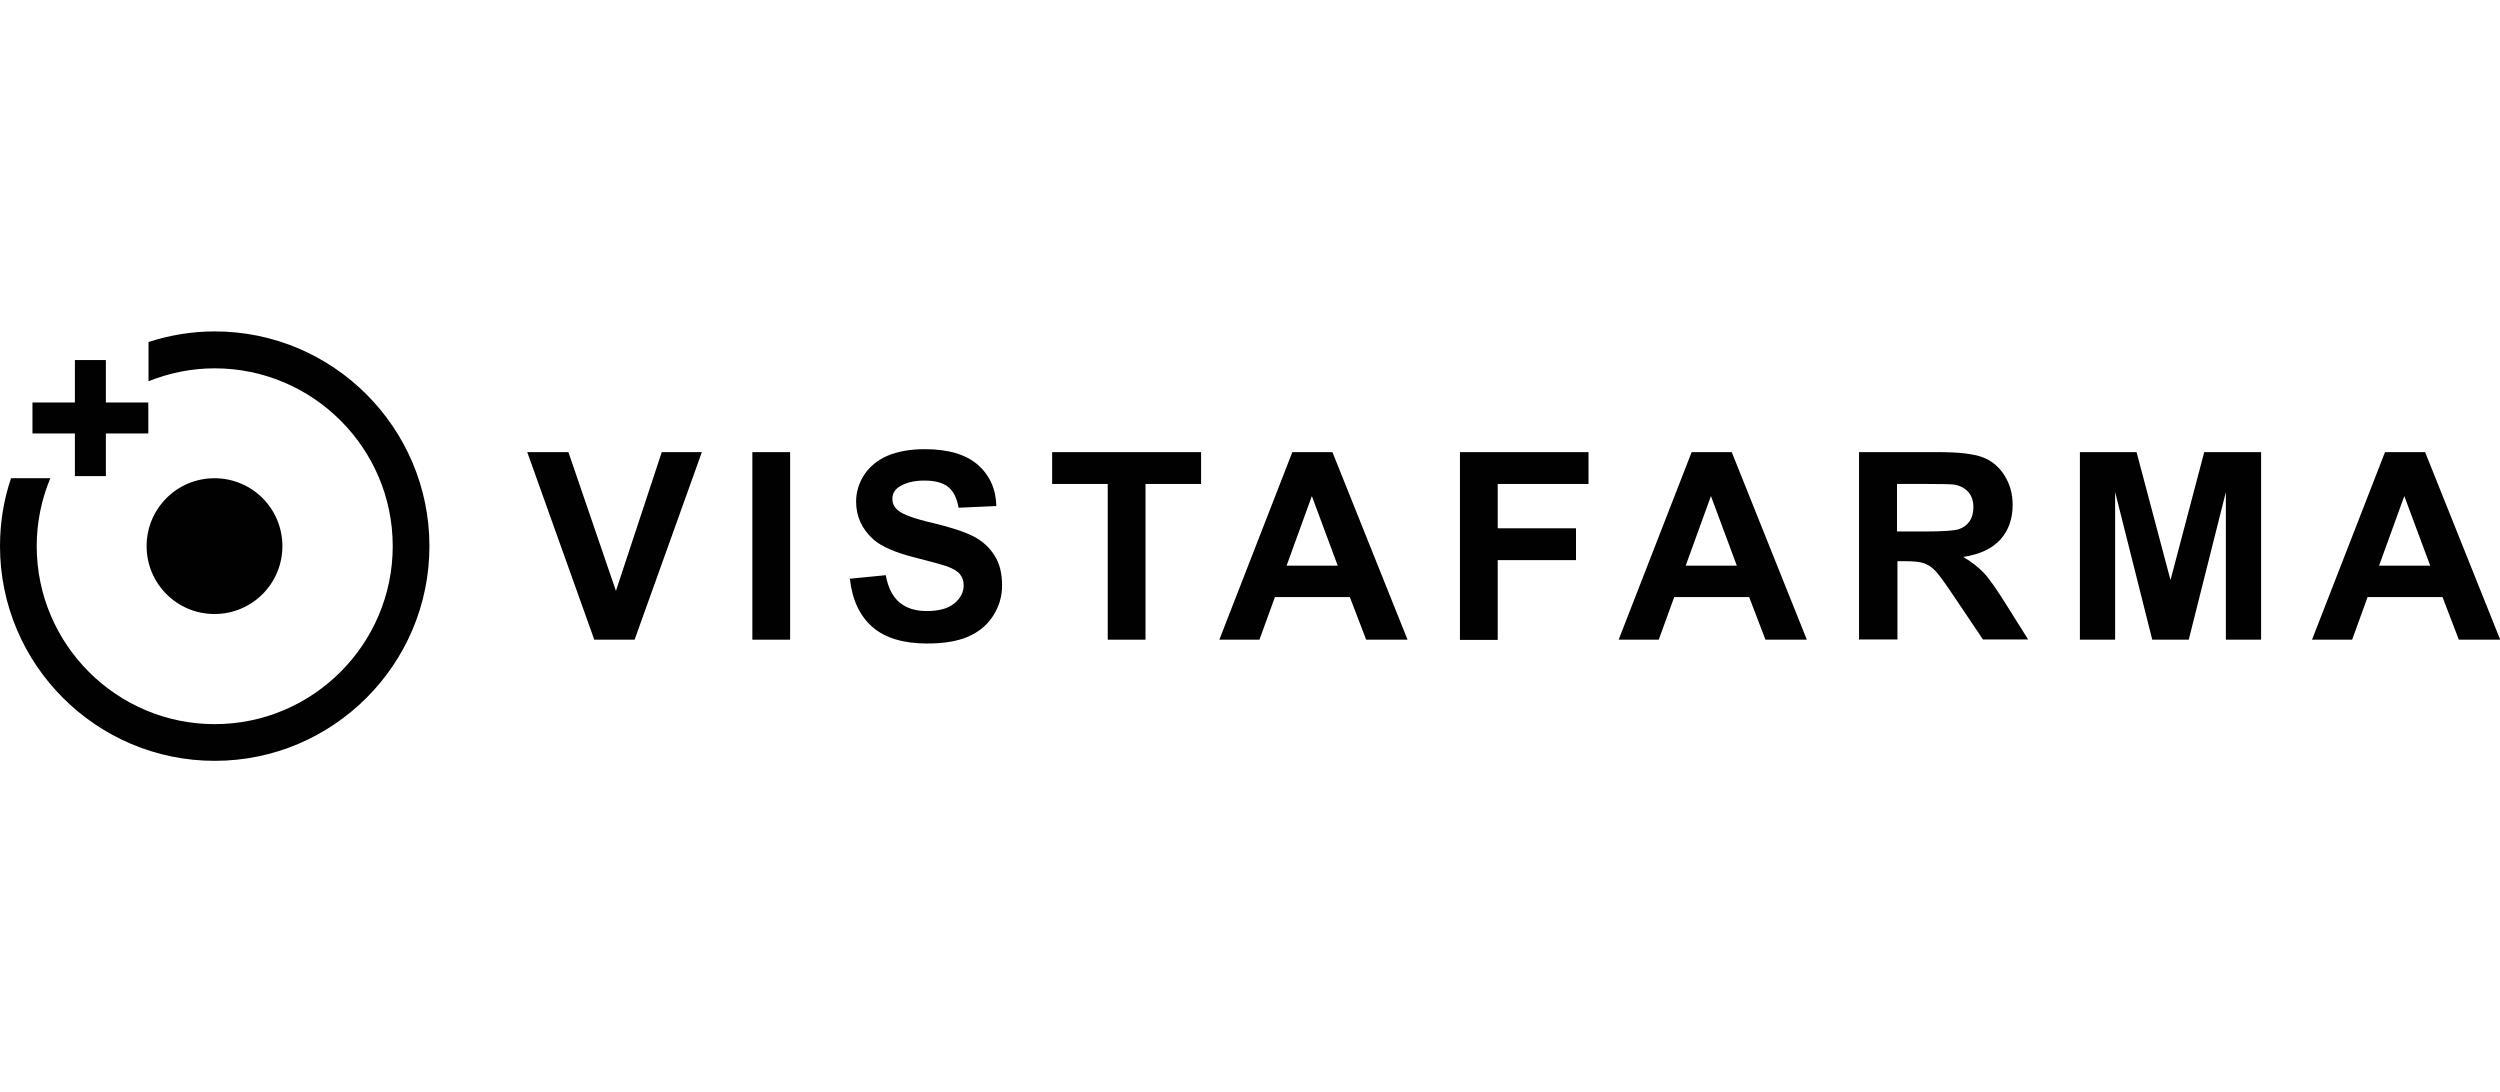 <?xml version="1.0" encoding="UTF-8"?>
<svg id="Grupo_43" data-name="Grupo 43" xmlns="http://www.w3.org/2000/svg" viewBox="0 0 117.83 51.47">
  <g>
    <path d="M13.31,25.74c0,1.77-1.43,3.2-3.2,3.2s-3.2-1.43-3.2-3.2,1.43-3.2,3.2-3.2,3.2,1.43,3.2,3.2" fill="#010101"/>
    <polygon points="6.99 18.97 4.99 18.97 4.99 16.97 3.53 16.97 3.53 18.97 1.53 18.97 1.53 20.43 3.53 20.43 3.53 22.44 4.99 22.44 4.99 20.43 6.99 20.43 6.99 18.97" fill="#010101"/>
    <path d="M10.12,15.62c-1.09,0-2.14.18-3.12.5v1.85c.97-.39,2.02-.61,3.12-.61,4.62,0,8.39,3.76,8.39,8.38s-3.76,8.39-8.39,8.39S1.73,30.36,1.73,25.74c0-1.13.23-2.21.64-3.2H.52c-.34,1-.52,2.08-.52,3.2,0,5.58,4.54,10.12,10.12,10.12s10.12-4.54,10.12-10.12-4.54-10.12-10.12-10.12" fill="#010101"/>
  </g>
  <g>
    <path d="M28.01,30.15l-3.16-8.84h1.94l2.24,6.54,2.16-6.54h1.89l-3.17,8.84h-1.91Z" fill="#010101"/>
    <path d="M35.46,30.15v-8.84h1.78v8.84h-1.78Z" fill="#010101"/>
    <path d="M40.01,27.28l1.74-.17c.1.58.32,1.01.64,1.28.32.27.75.41,1.29.41.57,0,1.01-.12,1.3-.36.29-.24.44-.53.44-.85,0-.21-.06-.39-.18-.53-.12-.15-.34-.27-.64-.38-.21-.07-.69-.2-1.43-.39-.96-.24-1.63-.53-2.01-.87-.54-.49-.81-1.08-.81-1.78,0-.45.13-.87.38-1.26.26-.39.62-.69,1.1-.9.48-.2,1.06-.31,1.74-.31,1.11,0,1.94.24,2.51.73.56.49.86,1.14.88,1.95l-1.78.08c-.08-.45-.24-.78-.49-.98-.25-.2-.63-.3-1.13-.3s-.92.11-1.22.32c-.19.14-.28.32-.28.55,0,.21.09.39.27.54.23.19.77.39,1.64.59.87.21,1.51.42,1.93.64.42.22.74.52.98.9.24.38.35.85.35,1.41,0,.51-.14.98-.42,1.42-.28.44-.68.77-1.19.99-.51.22-1.16.32-1.92.32-1.12,0-1.98-.26-2.57-.77-.6-.52-.96-1.27-1.07-2.26Z" fill="#010101"/>
    <path d="M52.21,30.15v-7.34h-2.62v-1.5h7.02v1.5h-2.62v7.34h-1.78Z" fill="#010101"/>
    <path d="M66.33,30.15h-1.94l-.77-2.01h-3.53l-.73,2.01h-1.89l3.44-8.84h1.89l3.54,8.84ZM63.05,26.66l-1.22-3.28-1.19,3.28h2.41Z" fill="#010101"/>
    <path d="M68.81,30.15v-8.84h6.06v1.5h-4.28v2.09h3.69v1.5h-3.69v3.76h-1.78Z" fill="#010101"/>
    <path d="M85.15,30.15h-1.94l-.77-2.01h-3.53l-.73,2.01h-1.89l3.44-8.84h1.89l3.54,8.84ZM81.86,26.66l-1.22-3.28-1.19,3.28h2.41Z" fill="#010101"/>
    <path d="M87.62,30.15v-8.84h3.76c.94,0,1.63.08,2.06.24.43.16.77.44,1.03.85.26.41.39.87.39,1.39,0,.66-.19,1.21-.58,1.64-.39.43-.97.7-1.75.82.39.23.7.47.96.74s.59.75,1.02,1.43l1.08,1.72h-2.13l-1.29-1.92c-.46-.69-.77-1.12-.94-1.3-.17-.18-.35-.3-.54-.37-.19-.07-.49-.1-.9-.1h-.36v3.69h-1.78ZM89.41,25.05h1.32c.86,0,1.39-.04,1.6-.11.21-.07.38-.2.5-.37.12-.18.18-.4.18-.66,0-.3-.08-.54-.24-.72-.16-.18-.38-.3-.67-.35-.14-.02-.58-.03-1.3-.03h-1.39v2.24Z" fill="#010101"/>
    <path d="M98.03,30.15v-8.84h2.67l1.6,6.03,1.59-6.03h2.68v8.84h-1.66v-6.96l-1.75,6.96h-1.72l-1.75-6.96v6.96h-1.66Z" fill="#010101"/>
    <path d="M117.83,30.15h-1.94l-.77-2.01h-3.53l-.73,2.01h-1.89l3.44-8.84h1.89l3.54,8.84ZM114.54,26.66l-1.22-3.28-1.19,3.28h2.41Z" fill="#010101"/>
  </g>
</svg>